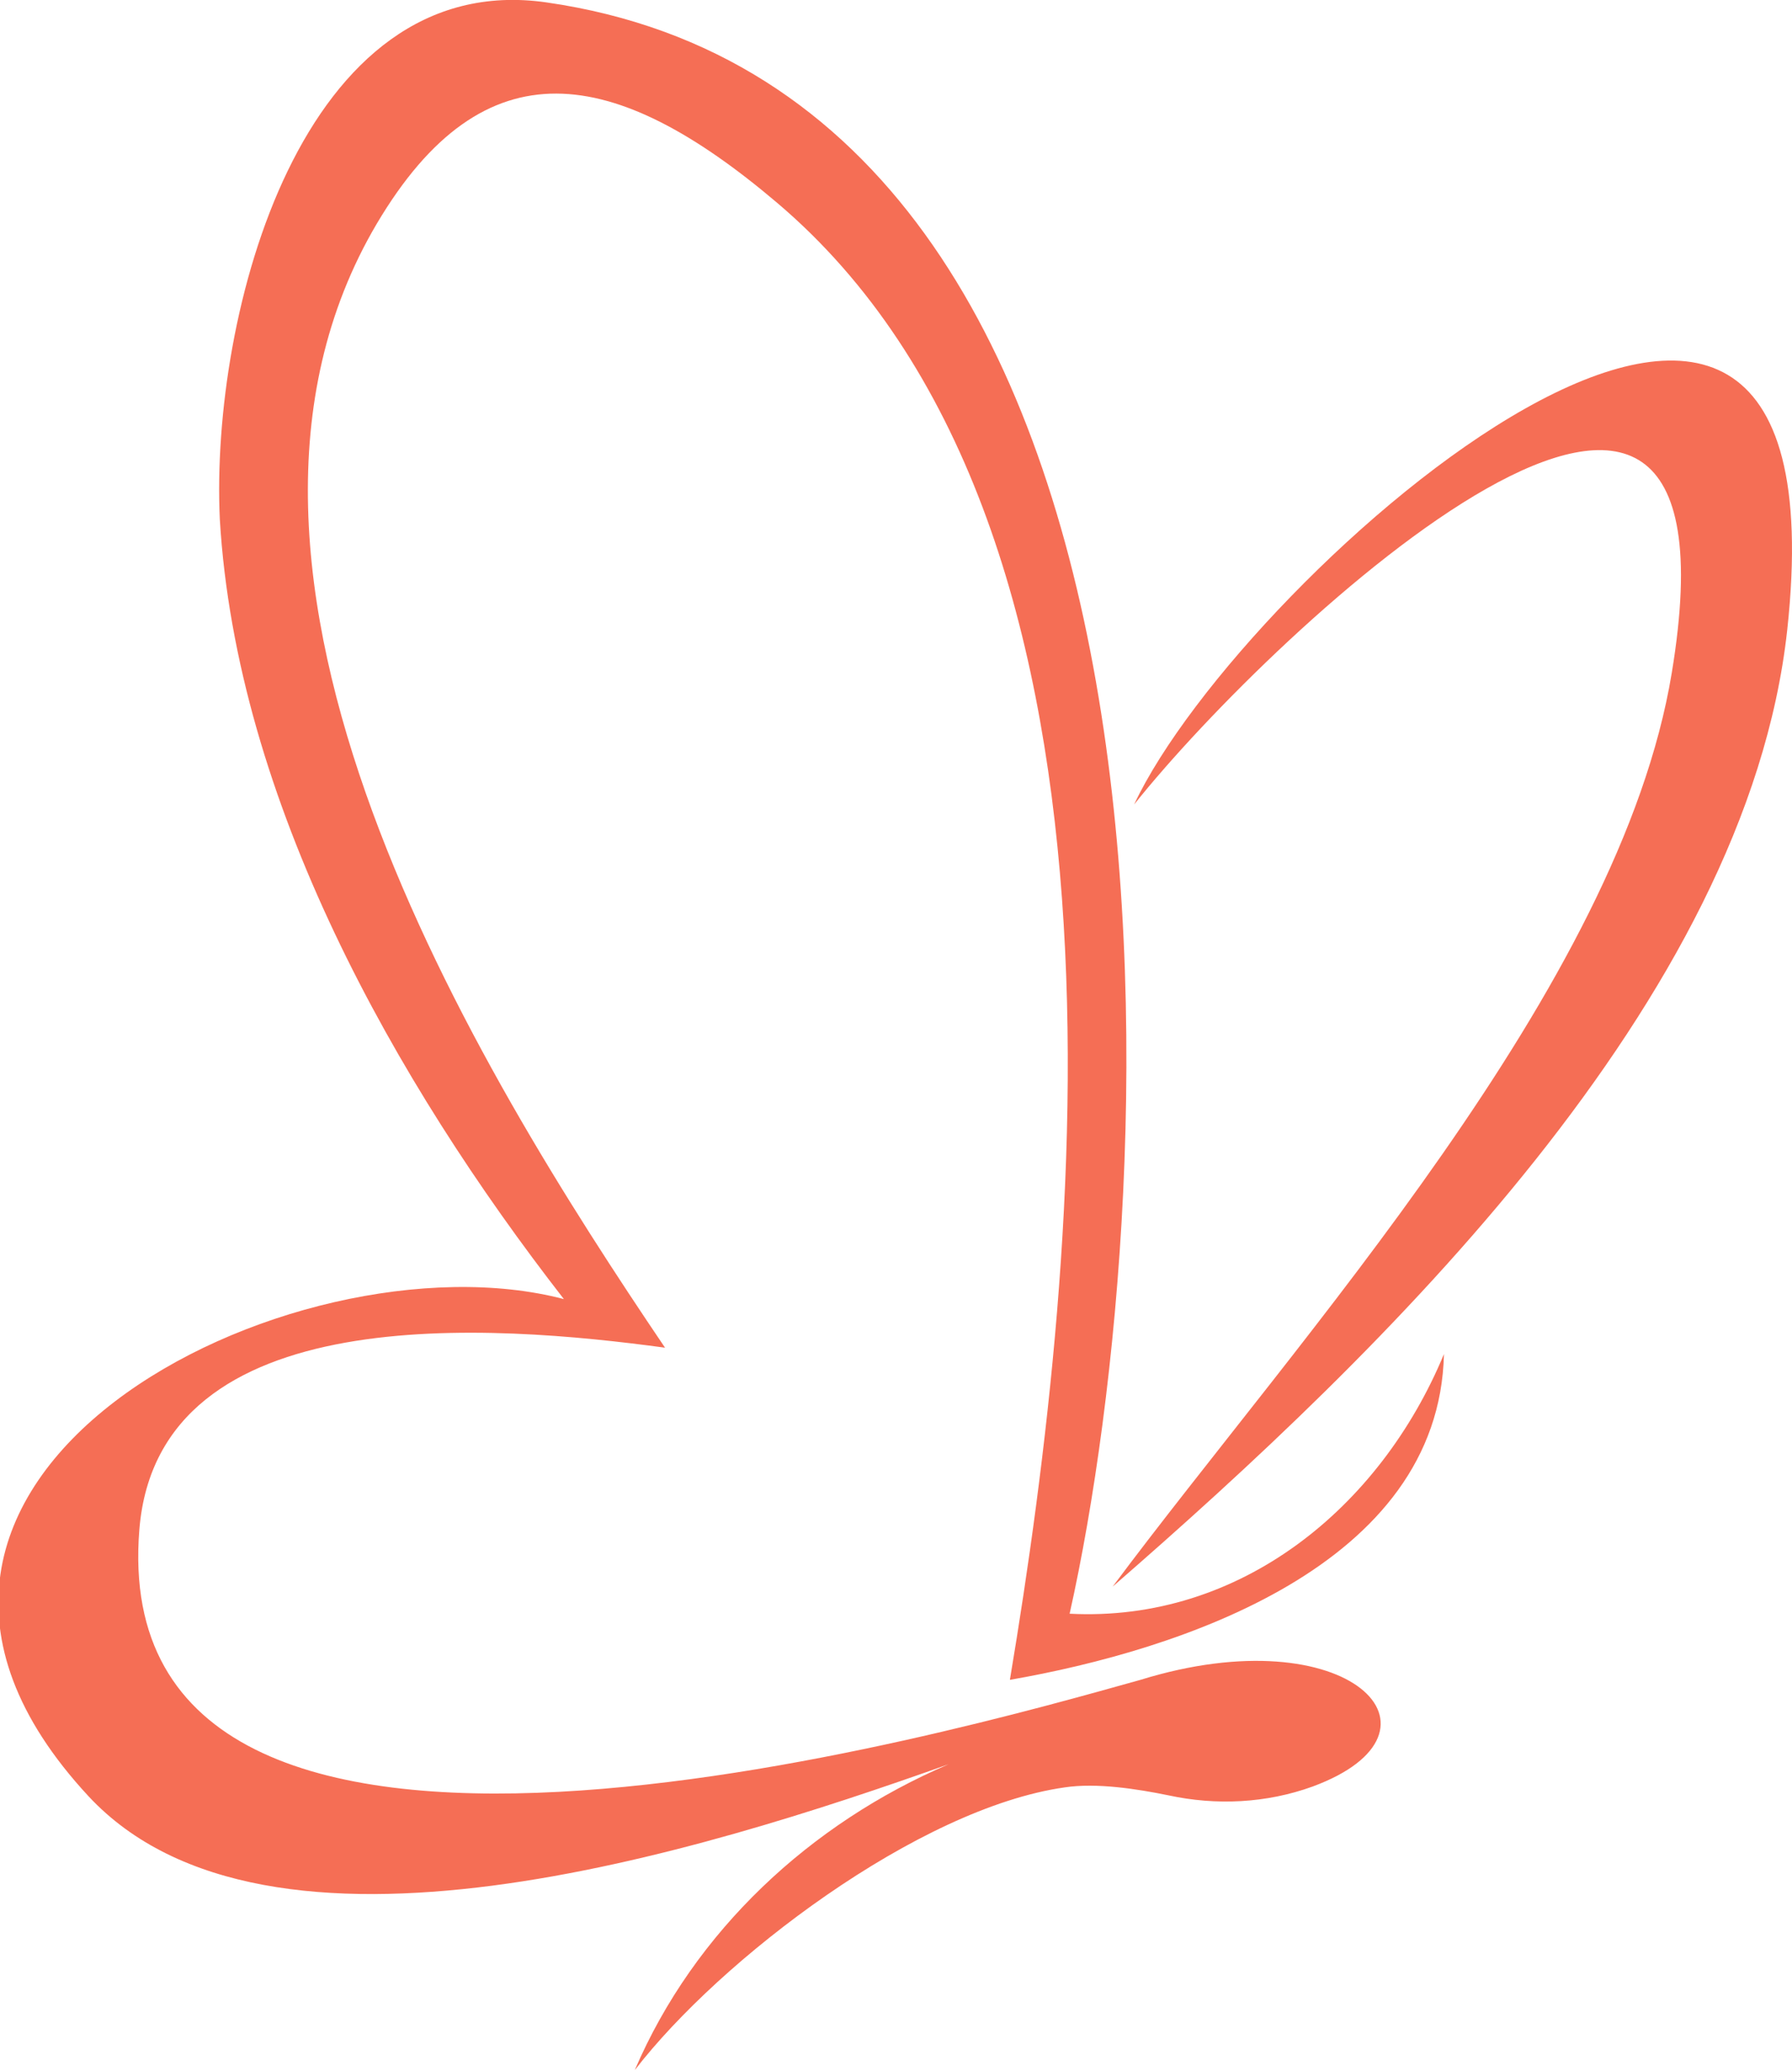 <svg id="_レイヤー_2" data-name="レイヤー 2" xmlns="http://www.w3.org/2000/svg" viewBox="0 0 22.5 26"><g fill="#f56e55" id="_レイヤー_1-2" data-name="レイヤー 1"><path d="M6.86.03c8.42 1.21 7.79 14.78 6.57 20.23 2.14.11 3.9-1.33 4.7-3.26-.06 2.66-3.32 3.72-5.45 4.09.91-5.44 1.81-14.54-2.93-18.55C7.72.82 6.08.53 4.73 2.81 2.14 7.2 5.97 13.4 8.35 16.92c-2.14-.29-6.36-.64-6.6 2.28-.46 5.64 10.31 2.52 12.57 1.89 2.62-.81 4.03.65 2.16 1.34-.58.21-1.21.24-1.81.11-.39-.08-.9-.16-1.3-.1-1.84.26-4.33 2.16-5.4 3.55.75-1.75 2.21-3.1 3.94-3.84-3.12 1.11-8.55 2.82-10.8.4-3.7-3.99 2.58-7.13 5.97-6.24-2.13-2.74-4.11-6.26-4.32-9.79C2.64 3.94 3.79-.41 6.86.03z"/><path d="M20.99 8.45c1.02-6.15-4.98-.57-6.75 1.65 1.36-2.9 9.01-9.63 8.2-2.19-.51 4.66-5.1 9.08-8.47 12.01 2.34-3.14 6.37-7.53 7.02-11.47z"/></g></svg>